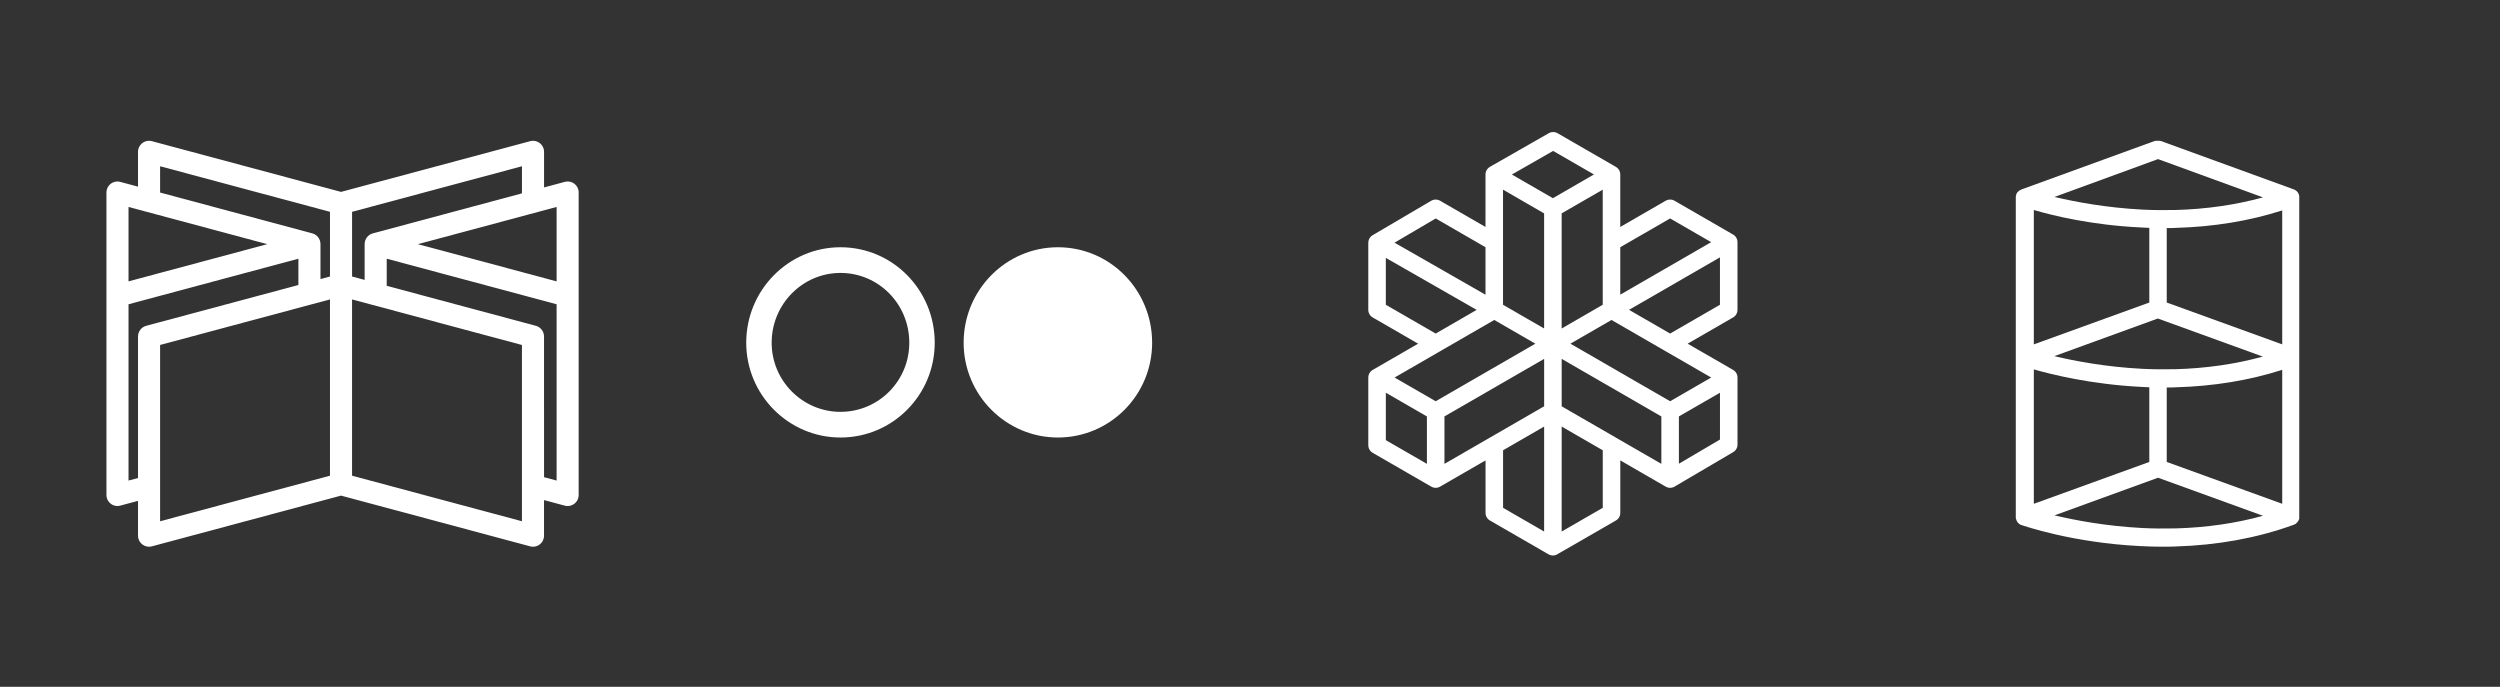 <svg width="728" height="200" viewBox="0 0 728 200" fill="none" xmlns="http://www.w3.org/2000/svg">
<rect x="0" y="0" width="728" height="200" fill="#333333" stroke="none"/>
<path d="M168.51 55.975C168.51 55.925 168.506 55.87 168.503 55.819C168.499 55.755 168.489 55.694 168.482 55.63C168.476 55.589 168.472 55.552 168.466 55.511C168.452 55.437 168.435 55.362 168.418 55.288C168.415 55.271 168.411 55.254 168.408 55.237C168.405 55.227 168.401 55.216 168.398 55.203C168.374 55.122 168.35 55.044 168.32 54.966C168.31 54.942 168.303 54.918 168.293 54.895C168.262 54.82 168.232 54.745 168.198 54.674C168.185 54.647 168.174 54.623 168.161 54.596C168.127 54.529 168.09 54.468 168.053 54.403C168.036 54.376 168.019 54.346 168.002 54.319C167.965 54.261 167.924 54.203 167.883 54.149C167.863 54.122 167.843 54.092 167.819 54.065C167.775 54.01 167.731 53.959 167.684 53.909C167.66 53.882 167.64 53.858 167.616 53.834C167.565 53.783 167.514 53.733 167.46 53.685C167.44 53.665 167.416 53.644 167.396 53.624C167.338 53.573 167.274 53.526 167.213 53.478C167.193 53.465 167.176 53.451 167.156 53.438C167.088 53.39 167.017 53.346 166.946 53.302C166.929 53.292 166.915 53.282 166.898 53.272C166.824 53.231 166.749 53.19 166.672 53.157C166.655 53.15 166.638 53.139 166.621 53.133C166.546 53.099 166.472 53.068 166.394 53.041C166.37 53.035 166.35 53.024 166.326 53.018C166.255 52.994 166.188 52.974 166.116 52.957C166.083 52.946 166.052 52.94 166.018 52.929C165.957 52.916 165.893 52.906 165.832 52.896C165.788 52.889 165.741 52.882 165.697 52.875C165.643 52.868 165.588 52.865 165.531 52.862C165.477 52.858 165.423 52.855 165.368 52.855C165.348 52.855 165.328 52.852 165.304 52.852C165.27 52.852 165.24 52.855 165.209 52.855C165.155 52.855 165.104 52.858 165.05 52.862C164.989 52.865 164.928 52.872 164.871 52.882C164.827 52.889 164.786 52.896 164.742 52.902C164.674 52.916 164.603 52.929 164.536 52.946C164.515 52.953 164.492 52.953 164.471 52.96L158.429 54.58V44.219C158.429 44.185 158.426 44.151 158.422 44.117C158.422 44.07 158.419 44.022 158.416 43.971C158.409 43.904 158.402 43.836 158.392 43.768C158.389 43.734 158.382 43.7 158.375 43.663C158.362 43.585 158.345 43.504 158.324 43.426C158.321 43.412 158.318 43.399 158.314 43.382C158.311 43.372 158.307 43.365 158.304 43.355C158.28 43.27 158.253 43.189 158.226 43.111C158.219 43.09 158.209 43.067 158.202 43.046C158.172 42.972 158.142 42.897 158.104 42.826C158.091 42.799 158.081 42.775 158.067 42.748C158.033 42.684 157.999 42.623 157.962 42.559C157.945 42.528 157.925 42.498 157.908 42.467C157.871 42.413 157.833 42.359 157.793 42.304C157.769 42.274 157.745 42.24 157.722 42.209C157.681 42.159 157.637 42.111 157.597 42.064C157.569 42.037 157.546 42.006 157.519 41.979C157.471 41.932 157.421 41.884 157.373 41.84C157.349 41.816 157.322 41.793 157.299 41.773C157.241 41.725 157.184 41.681 157.126 41.637C157.102 41.62 157.082 41.603 157.058 41.586C156.994 41.542 156.926 41.498 156.859 41.457C156.838 41.447 156.821 41.434 156.801 41.423C156.73 41.383 156.659 41.346 156.584 41.312C156.564 41.301 156.547 41.291 156.527 41.285C156.456 41.251 156.381 41.224 156.307 41.197C156.283 41.186 156.256 41.176 156.232 41.169C156.165 41.146 156.097 41.129 156.026 41.108C155.992 41.098 155.955 41.088 155.921 41.081C155.86 41.068 155.799 41.058 155.738 41.047C155.691 41.041 155.647 41.031 155.599 41.027C155.545 41.02 155.491 41.017 155.44 41.014C155.386 41.01 155.329 41.007 155.274 41.007C155.254 41.007 155.234 41.003 155.214 41.003C155.183 41.003 155.153 41.007 155.119 41.007C155.065 41.007 155.01 41.01 154.956 41.014C154.895 41.017 154.838 41.024 154.777 41.034C154.733 41.041 154.692 41.047 154.648 41.054C154.581 41.068 154.509 41.081 154.442 41.098C154.421 41.105 154.401 41.105 154.381 41.112L99.308 55.88L44.242 41.112C44.222 41.105 44.201 41.105 44.181 41.098C44.11 41.081 44.042 41.064 43.971 41.054C43.93 41.047 43.886 41.041 43.846 41.034C43.785 41.027 43.724 41.017 43.663 41.014C43.609 41.01 43.558 41.007 43.504 41.007C43.47 41.003 43.44 41 43.409 41C43.389 41 43.368 41.003 43.345 41.003C43.291 41.003 43.233 41.007 43.179 41.01C43.125 41.014 43.071 41.017 43.017 41.024C42.969 41.031 42.922 41.037 42.878 41.044C42.817 41.054 42.756 41.064 42.695 41.078C42.661 41.085 42.624 41.095 42.59 41.105C42.522 41.122 42.451 41.142 42.383 41.166C42.356 41.176 42.333 41.183 42.309 41.193C42.238 41.224 42.163 41.251 42.092 41.285C42.072 41.295 42.052 41.305 42.032 41.315C41.957 41.349 41.886 41.386 41.815 41.427C41.795 41.437 41.774 41.451 41.754 41.464C41.686 41.505 41.622 41.545 41.558 41.59C41.534 41.606 41.51 41.623 41.49 41.64C41.432 41.684 41.375 41.728 41.321 41.776C41.294 41.8 41.27 41.823 41.243 41.847C41.192 41.891 41.145 41.938 41.097 41.986C41.07 42.013 41.043 42.044 41.016 42.074C40.975 42.121 40.931 42.169 40.891 42.216C40.867 42.247 40.843 42.281 40.82 42.315C40.782 42.365 40.742 42.42 40.708 42.474C40.688 42.504 40.671 42.535 40.65 42.569C40.613 42.63 40.579 42.691 40.545 42.755C40.532 42.782 40.518 42.809 40.505 42.836C40.471 42.907 40.441 42.979 40.41 43.053C40.4 43.077 40.393 43.101 40.383 43.124C40.356 43.202 40.329 43.284 40.305 43.365C40.302 43.375 40.298 43.385 40.295 43.395C40.292 43.412 40.288 43.426 40.285 43.443C40.265 43.521 40.248 43.599 40.234 43.673C40.227 43.711 40.224 43.744 40.217 43.782C40.207 43.846 40.2 43.914 40.197 43.978C40.194 44.029 40.19 44.076 40.19 44.127C40.19 44.161 40.187 44.192 40.187 44.225V54.352L35.035 52.97C35.014 52.963 34.998 52.963 34.977 52.957C34.906 52.94 34.835 52.923 34.764 52.909C34.723 52.902 34.683 52.896 34.642 52.889C34.581 52.879 34.517 52.872 34.456 52.868C34.405 52.865 34.351 52.862 34.3 52.862C34.267 52.862 34.236 52.858 34.202 52.858C34.182 52.858 34.158 52.862 34.138 52.862C34.084 52.862 34.029 52.865 33.975 52.868C33.921 52.872 33.867 52.875 33.813 52.882C33.766 52.889 33.721 52.896 33.674 52.902C33.613 52.913 33.552 52.923 33.491 52.936C33.458 52.943 33.424 52.953 33.386 52.963C33.319 52.98 33.248 53.001 33.18 53.024C33.156 53.031 33.129 53.041 33.105 53.051C33.031 53.079 32.96 53.106 32.889 53.139C32.868 53.15 32.848 53.16 32.828 53.167C32.76 53.197 32.689 53.234 32.618 53.275C32.598 53.285 32.577 53.299 32.557 53.312C32.489 53.353 32.425 53.394 32.361 53.438C32.337 53.455 32.313 53.472 32.29 53.492C32.232 53.536 32.175 53.58 32.12 53.624C32.093 53.648 32.066 53.672 32.039 53.699C31.992 53.743 31.944 53.787 31.897 53.834C31.87 53.865 31.843 53.895 31.816 53.926C31.775 53.973 31.735 54.017 31.694 54.068C31.667 54.102 31.643 54.136 31.619 54.169C31.582 54.22 31.545 54.271 31.511 54.325C31.491 54.356 31.471 54.39 31.45 54.424C31.416 54.481 31.379 54.542 31.349 54.603C31.335 54.63 31.322 54.661 31.308 54.691C31.274 54.759 31.244 54.83 31.217 54.901C31.206 54.925 31.2 54.952 31.19 54.976C31.163 55.054 31.135 55.132 31.115 55.21C31.112 55.22 31.108 55.23 31.105 55.24C31.102 55.257 31.098 55.274 31.095 55.291C31.075 55.365 31.061 55.44 31.047 55.518C31.041 55.555 31.034 55.596 31.03 55.633C31.02 55.698 31.014 55.758 31.01 55.823C31.007 55.874 31.003 55.928 31.003 55.979C31.003 56.009 31 56.043 31 56.074V144.134C31 144.164 31.003 144.195 31.003 144.225C31.003 144.279 31.007 144.333 31.01 144.384C31.014 144.445 31.024 144.506 31.03 144.571C31.037 144.611 31.041 144.652 31.047 144.689C31.061 144.764 31.078 144.838 31.095 144.909C31.098 144.926 31.102 144.943 31.105 144.96C31.108 144.97 31.112 144.984 31.115 144.994C31.135 145.072 31.163 145.15 31.19 145.225C31.2 145.252 31.21 145.279 31.22 145.306C31.247 145.377 31.278 145.445 31.311 145.513C31.325 145.543 31.338 145.574 31.355 145.604C31.386 145.665 31.42 145.723 31.454 145.78C31.474 145.814 31.494 145.848 31.515 145.882C31.548 145.933 31.586 145.983 31.619 146.034C31.646 146.068 31.67 146.105 31.697 146.139C31.735 146.187 31.775 146.231 31.816 146.275C31.843 146.305 31.873 146.339 31.9 146.37C31.944 146.414 31.992 146.458 32.039 146.502C32.066 146.529 32.093 146.553 32.124 146.58C32.178 146.624 32.232 146.668 32.29 146.709C32.313 146.729 32.34 146.746 32.364 146.766C32.425 146.81 32.489 146.851 32.557 146.888C32.577 146.902 32.601 146.915 32.621 146.929C32.689 146.969 32.76 147.003 32.831 147.037C32.852 147.047 32.872 147.058 32.896 147.068C32.967 147.098 33.038 147.125 33.109 147.152C33.136 147.163 33.16 147.173 33.187 147.183C33.254 147.207 33.322 147.224 33.39 147.24C33.427 147.251 33.461 147.261 33.498 147.268C33.559 147.281 33.62 147.291 33.678 147.301C33.725 147.308 33.772 147.318 33.82 147.322C33.874 147.329 33.928 147.332 33.979 147.335C34.033 147.339 34.087 147.342 34.145 147.342C34.165 147.342 34.185 147.346 34.209 147.346C34.243 147.346 34.273 147.342 34.304 147.342C34.358 147.342 34.409 147.339 34.463 147.335C34.524 147.332 34.585 147.322 34.646 147.315C34.686 147.308 34.727 147.305 34.767 147.295C34.839 147.281 34.91 147.268 34.981 147.247C35.001 147.244 35.018 147.24 35.038 147.234L40.19 145.851V155.978C40.19 156.012 40.194 156.043 40.194 156.077C40.194 156.127 40.197 156.178 40.2 156.226C40.207 156.29 40.214 156.358 40.221 156.422C40.227 156.459 40.231 156.497 40.237 156.531C40.251 156.609 40.268 156.686 40.288 156.761C40.292 156.778 40.295 156.792 40.298 156.808C40.302 156.819 40.305 156.829 40.309 156.839C40.332 156.92 40.356 156.998 40.386 157.076C40.397 157.1 40.403 157.124 40.413 157.147C40.441 157.222 40.474 157.293 40.508 157.364C40.522 157.391 40.535 157.418 40.549 157.445C40.583 157.51 40.617 157.571 40.654 157.628C40.674 157.659 40.691 157.693 40.711 157.723C40.745 157.777 40.786 157.832 40.823 157.882C40.847 157.916 40.87 157.947 40.894 157.981C40.935 158.032 40.975 158.079 41.016 158.123C41.043 158.154 41.07 158.184 41.097 158.211C41.145 158.259 41.192 158.303 41.243 158.35C41.27 158.374 41.294 158.397 41.321 158.421C41.375 158.469 41.432 158.513 41.493 158.557C41.517 158.574 41.537 158.591 41.561 158.608C41.625 158.652 41.693 158.696 41.757 158.736C41.778 158.75 41.798 158.76 41.818 158.774C41.889 158.814 41.96 158.851 42.035 158.885C42.055 158.896 42.075 158.906 42.096 158.916C42.167 158.946 42.241 158.977 42.312 159.004C42.336 159.014 42.363 159.024 42.387 159.031C42.455 159.055 42.522 159.072 42.59 159.092C42.624 159.102 42.661 159.112 42.695 159.119C42.756 159.133 42.817 159.143 42.878 159.153C42.925 159.16 42.972 159.17 43.02 159.173C43.074 159.18 43.125 159.184 43.179 159.187C43.233 159.19 43.291 159.194 43.348 159.197C43.368 159.197 43.389 159.2 43.409 159.2C43.44 159.2 43.47 159.197 43.504 159.197C43.558 159.197 43.612 159.194 43.666 159.19C43.727 159.187 43.785 159.18 43.846 159.17C43.89 159.163 43.93 159.156 43.974 159.15C44.042 159.136 44.113 159.123 44.181 159.106C44.201 159.099 44.222 159.099 44.242 159.092L99.308 144.323L154.374 159.092C154.394 159.099 154.415 159.099 154.438 159.106C154.506 159.123 154.577 159.136 154.645 159.15C154.689 159.156 154.729 159.163 154.774 159.17C154.834 159.177 154.892 159.184 154.953 159.19C155.007 159.194 155.061 159.197 155.115 159.197C155.146 159.197 155.176 159.2 155.21 159.2C155.23 159.2 155.251 159.197 155.271 159.197C155.329 159.197 155.383 159.194 155.437 159.19C155.491 159.187 155.545 159.184 155.596 159.177C155.643 159.17 155.691 159.163 155.735 159.156C155.796 159.146 155.857 159.136 155.918 159.123C155.951 159.116 155.989 159.106 156.023 159.095C156.09 159.078 156.161 159.058 156.229 159.034C156.253 159.028 156.28 159.017 156.303 159.007C156.378 158.98 156.452 158.953 156.524 158.919C156.544 158.909 156.561 158.899 156.581 158.892C156.656 158.858 156.727 158.821 156.798 158.78C156.818 158.77 156.835 158.757 156.855 158.746C156.923 158.706 156.991 158.662 157.055 158.618C157.079 158.601 157.099 158.584 157.119 158.567C157.18 158.523 157.238 158.479 157.292 158.431C157.319 158.408 157.343 158.387 157.366 158.364C157.417 158.32 157.465 158.272 157.512 158.225C157.539 158.198 157.563 158.167 157.59 158.14C157.634 158.093 157.674 158.045 157.715 157.994C157.739 157.964 157.762 157.933 157.786 157.899C157.827 157.845 157.864 157.794 157.901 157.737C157.921 157.706 157.938 157.676 157.955 157.645C157.993 157.584 158.03 157.52 158.06 157.456C158.074 157.428 158.084 157.405 158.098 157.378C158.131 157.306 158.165 157.232 158.192 157.157C158.202 157.137 158.209 157.113 158.216 157.093C158.246 157.012 158.27 156.93 158.294 156.849C158.297 156.839 158.301 156.832 158.304 156.822C158.307 156.808 158.311 156.795 158.314 156.778C158.334 156.7 158.351 156.619 158.365 156.541C158.372 156.507 158.375 156.473 158.382 156.436C158.392 156.368 158.399 156.3 158.406 156.236C158.409 156.188 158.412 156.141 158.412 156.09C158.412 156.056 158.419 156.022 158.419 155.989V145.624L164.461 147.244C164.481 147.251 164.502 147.251 164.522 147.257C164.593 147.274 164.661 147.291 164.732 147.301C164.773 147.308 164.817 147.315 164.857 147.322C164.918 147.329 164.979 147.339 165.04 147.342C165.094 147.346 165.145 147.349 165.199 147.349C165.23 147.349 165.263 147.352 165.294 147.352C165.314 147.352 165.335 147.349 165.358 147.349C165.412 147.349 165.47 147.346 165.524 147.342C165.578 147.339 165.632 147.335 165.687 147.329C165.734 147.322 165.778 147.315 165.825 147.308C165.886 147.298 165.947 147.288 166.008 147.274C166.042 147.268 166.076 147.257 166.11 147.247C166.181 147.23 166.248 147.21 166.316 147.186C166.34 147.179 166.364 147.169 166.387 147.159C166.462 147.132 166.536 147.105 166.607 147.071C166.628 147.064 166.644 147.054 166.661 147.044C166.736 147.01 166.81 146.973 166.881 146.929C166.898 146.919 166.915 146.908 166.936 146.895C167.007 146.854 167.074 146.81 167.142 146.763C167.162 146.749 167.183 146.732 167.203 146.719C167.264 146.675 167.325 146.627 167.382 146.576C167.406 146.556 167.426 146.536 167.45 146.515C167.504 146.468 167.555 146.417 167.606 146.366C167.629 146.343 167.65 146.316 167.673 146.292C167.721 146.241 167.765 146.187 167.809 146.133C167.829 146.105 167.849 146.078 167.87 146.055C167.914 145.997 167.954 145.939 167.995 145.878C168.012 145.855 168.026 145.831 168.039 145.804C168.08 145.736 168.12 145.668 168.154 145.597C168.164 145.577 168.174 145.557 168.181 145.54C168.218 145.462 168.256 145.38 168.286 145.299C168.293 145.286 168.296 145.269 168.303 145.255C168.334 145.167 168.364 145.079 168.388 144.987C168.391 144.981 168.391 144.974 168.394 144.967C168.398 144.957 168.398 144.947 168.401 144.937C168.425 144.848 168.442 144.764 168.455 144.676C168.459 144.649 168.466 144.621 168.469 144.594C168.479 144.52 168.489 144.445 168.493 144.371C168.496 144.33 168.496 144.289 168.499 144.249C168.499 144.212 168.506 144.171 168.506 144.134V114.003C168.506 114 168.506 113.996 168.506 113.996V56.07C168.513 56.036 168.51 56.006 168.51 55.975ZM151.991 151.791L102.52 138.523V87.19L151.988 100.458V151.791H151.991ZM46.621 48.413L96.092 61.681V80.522L93.323 81.264V71.141C93.323 71.117 93.32 71.093 93.32 71.066C93.323 69.643 92.379 68.338 90.94 67.956L46.621 56.067V48.413ZM162.085 81.938L153.281 79.577L151.998 79.231L121.682 71.1L153.697 62.514L162.088 60.261V81.938H162.085ZM151.991 56.307L108.566 67.956C107.131 68.342 106.186 69.64 106.186 71.063C106.186 71.09 106.183 71.117 106.183 71.144V81.508L102.524 80.525V61.681L151.994 48.413V56.307H151.991ZM77.827 71.1L40.19 81.193L37.425 81.938V60.265L77.827 71.1ZM37.425 88.603L45.504 86.434L46.621 86.136L86.892 75.335V82.992L42.573 94.874C41.138 95.26 40.194 96.561 40.194 97.981C40.194 98.008 40.19 98.032 40.19 98.059V139.194L37.425 139.939V88.603ZM46.621 100.454L96.089 87.19V138.526L46.621 151.791V100.454ZM158.422 119.245V98.059C158.422 98.032 158.419 98.005 158.419 97.978C158.419 96.558 157.475 95.257 156.039 94.874L152.925 94.041L151.994 93.79L112.614 83.229V75.335L162.085 88.603V139.939L158.426 138.957V119.245H158.422Z" fill="white"/>
<path d="M244.747 127.406C259.951 127.406 272.244 114.998 272.192 99.703C272.14 84.409 259.951 72 244.747 72C229.647 72 217.354 84.409 217.302 99.703C217.25 114.998 229.647 127.406 244.747 127.406ZM244.747 119.93C233.675 119.93 224.657 110.826 224.709 99.73C224.735 88.554 233.727 79.477 244.747 79.477C255.818 79.477 264.759 88.501 264.785 99.73C264.837 110.879 255.87 119.93 244.747 119.93Z" fill="white"/>
<path d="M308.057 127.406C323.261 127.406 335.554 114.998 335.502 99.703C335.45 84.409 323.261 72 308.057 72C292.957 72 280.663 84.409 280.611 99.703C280.559 114.998 292.957 127.406 308.057 127.406Z" fill="white"/>
<path d="M401.004 109.935V129.646L418.071 139.498M401.004 109.935L418.071 119.791M401.004 109.935L418.071 100.08M418.071 139.498V119.791M418.071 139.498L452.208 119.791M418.071 119.791L452.207 100.08M452.208 119.791L452.2 159.2L435.142 149.353V129.646L452.208 119.791ZM452.208 119.791L452.207 100.08M452.207 119.791L469.278 129.646V149.353L452.199 159.2L452.207 119.791ZM452.207 119.791V100.08M452.207 119.791L486.34 139.498V119.791M503.403 70.517L469.27 90.224M503.403 70.517V70.513L486.336 60.662L469.27 70.513V90.224M503.403 70.517V90.224L486.336 100.08M469.27 90.224L486.336 100.08M469.27 90.224L452.207 100.08M469.27 90.224L469.266 50.806M486.336 100.08L503.407 109.935L486.34 119.791M452.199 100.075L452.207 100.08M452.199 100.075V60.662M452.199 100.075L435.129 90.228M452.207 100.08L486.34 119.791M469.266 50.806L452.199 60.662M469.266 50.806L452.556 41.16L452.277 41L452.199 41.045L451.92 41.205L435.129 50.806M452.199 60.662L435.129 50.806M401.004 70.698V70.833L401 70.837V90.224L418.071 100.08M401.004 70.698L435.129 90.228M401.004 70.698L401.004 70.694L418.066 60.662L435.129 70.513M418.071 100.08L435.129 90.228M435.129 90.228L435.129 70.513M435.129 50.806V70.513M486.341 139.498L503.407 129.461V109.935L486.341 119.791V139.498Z" stroke="white" stroke-width="5.108" stroke-miterlimit="10" stroke-linecap="round" stroke-linejoin="round"/>
<path d="M667.947 55.147L629.243 41.061C629.243 41.061 629.184 41.061 629.125 41.061C629.066 41.061 629.007 41 628.948 41C628.889 41 628.889 41 628.83 41H628.771C628.712 41 628.712 41 628.653 41C628.594 41 628.535 41 628.476 41C628.417 41 628.417 41 628.358 41H628.299C628.24 41 628.24 41 628.181 41C628.122 41 628.063 41 628.004 41C627.945 41 627.945 41 627.886 41H627.827C627.768 41 627.768 41 627.709 41C627.65 41 627.591 41 627.532 41.061C627.473 41.061 627.473 41.061 627.414 41.061L588.711 55.147C588.593 55.209 588.475 55.27 588.357 55.331H588.298C588.18 55.392 588.121 55.453 588.003 55.515L587.944 55.576C587.885 55.637 587.767 55.699 587.708 55.76C587.649 55.821 587.649 55.821 587.59 55.882C587.531 55.944 587.472 56.005 587.413 56.066C587.413 56.127 587.354 56.127 587.354 56.188C587.295 56.25 587.295 56.311 587.236 56.372C587.236 56.433 587.177 56.495 587.177 56.495C587.118 56.556 587.118 56.617 587.118 56.74C587.118 56.801 587.118 56.862 587.059 56.923C587.059 56.985 587 57.046 587 57.168C587 57.23 587 57.291 587 57.352C587 57.413 587 57.475 587 57.597V104.02V150.381C587 150.381 587 150.381 587 150.443C587 150.565 587 150.688 587 150.749C587 150.81 587 150.81 587 150.871C587 150.933 587.059 151.055 587.059 151.116C587.059 151.177 587.059 151.178 587.118 151.239C587.177 151.361 587.177 151.422 587.236 151.545V151.606C587.295 151.729 587.354 151.79 587.413 151.912C587.413 151.974 587.472 151.974 587.472 152.035C587.531 152.096 587.59 152.157 587.649 152.219C587.649 152.28 587.708 152.28 587.767 152.341C587.826 152.402 587.885 152.464 587.944 152.525L588.003 152.586C588.062 152.586 588.062 152.647 588.121 152.647C588.18 152.709 588.239 152.709 588.298 152.77C588.357 152.77 588.416 152.831 588.475 152.831C588.534 152.831 588.593 152.892 588.652 152.892C589.242 153.076 603.402 158.037 623.166 159.017C625.408 159.139 627.65 159.2 629.833 159.2C631.013 159.2 632.252 159.2 633.432 159.139C645.704 158.772 657.209 156.689 667.711 152.892C667.77 152.892 667.829 152.831 667.888 152.831C667.947 152.831 668.006 152.77 668.065 152.77C668.124 152.709 668.183 152.709 668.242 152.647C668.301 152.647 668.301 152.586 668.36 152.586C668.36 152.586 668.36 152.586 668.419 152.586C668.478 152.586 668.478 152.525 668.537 152.525C668.596 152.464 668.655 152.402 668.714 152.341C668.773 152.28 668.773 152.28 668.832 152.219C668.891 152.157 668.95 152.096 669.009 152.035L669.068 151.974C669.127 151.851 669.186 151.79 669.245 151.667C669.245 151.667 669.245 151.606 669.304 151.606C669.363 151.545 669.363 151.422 669.422 151.361C669.422 151.3 669.422 151.3 669.481 151.239C669.481 151.178 669.54 151.055 669.54 150.994C669.54 150.933 669.54 150.933 669.54 150.871C669.54 150.749 669.54 150.626 669.54 150.504V104.02V57.597C669.658 56.495 668.95 55.515 667.947 55.147ZM592.251 107.572C597.62 109.103 609.066 111.92 623.402 112.655C624.228 112.716 625.054 112.716 625.88 112.778V134.519L592.251 146.707V107.572V107.572ZM623.638 107.388C613.137 106.837 604.169 105.122 598.21 103.714L628.358 92.751L658.92 103.836C650.955 106.041 642.4 107.266 633.491 107.511C630.305 107.572 627.001 107.572 623.638 107.388ZM664.584 146.707L630.954 134.519V112.839C631.839 112.839 632.783 112.839 633.668 112.778C644.642 112.471 655.026 110.757 664.584 107.694V146.707ZM664.584 100.284L630.954 88.096V66.416C631.839 66.416 632.783 66.416 633.668 66.355C644.642 66.049 655.026 64.334 664.584 61.272V100.284ZM628.417 46.328L658.979 57.475C651.014 59.679 642.459 60.904 633.55 61.149C630.305 61.21 627.001 61.21 623.697 61.027C613.196 60.475 604.228 58.761 598.269 57.352L628.417 46.328ZM623.402 66.232C624.228 66.294 625.054 66.294 625.88 66.355V88.096L592.251 100.284V61.149C597.62 62.742 609.066 65.559 623.402 66.232ZM633.55 153.872C630.305 153.933 627.001 153.933 623.697 153.75C613.196 153.199 604.228 151.484 598.269 150.075L628.417 139.112L658.979 150.198C651.014 152.402 642.459 153.627 633.55 153.872Z" fill="white"/>
</svg>
